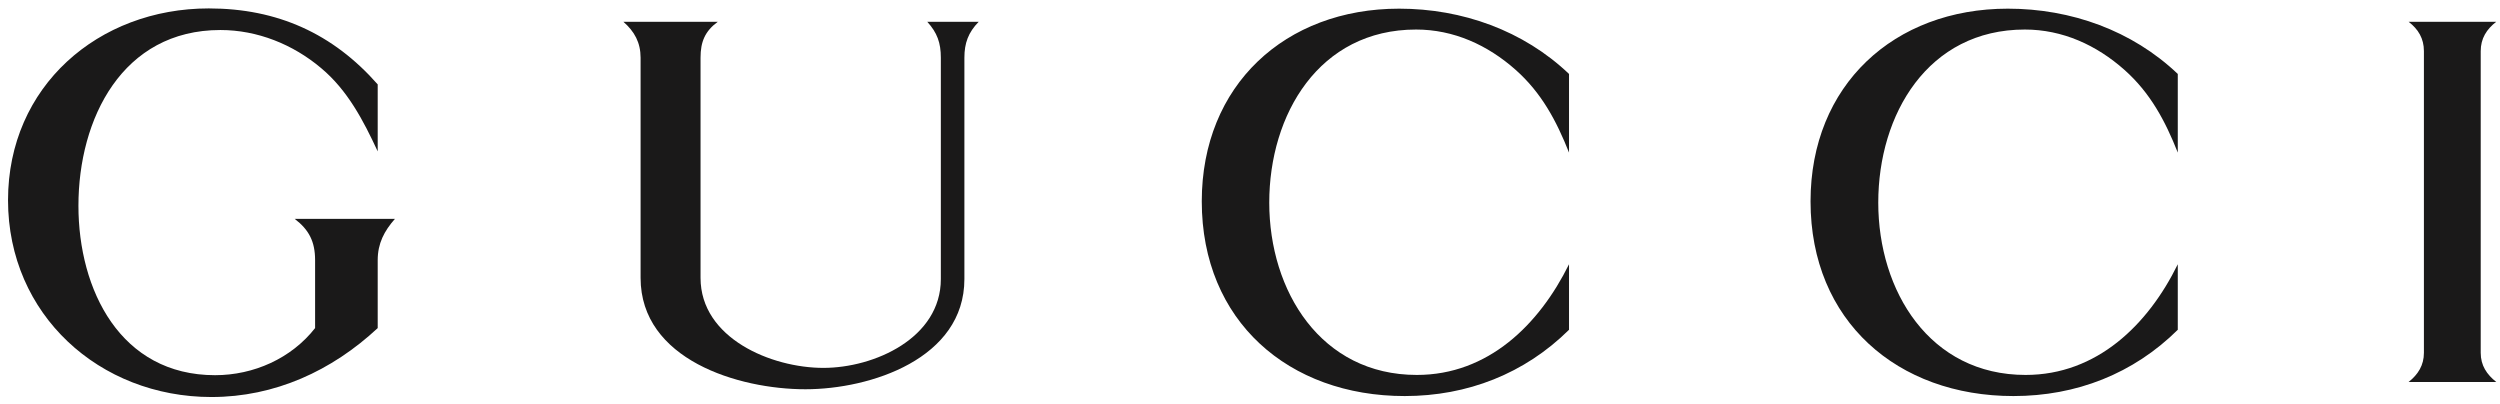 <?xml version="1.0" encoding="UTF-8"?>
<svg width="161px" height="26px" viewBox="0 0 161 26" version="1.1" xmlns="http://www.w3.org/2000/svg" xmlns:xlink="http://www.w3.org/1999/xlink">
    <!-- Generator: Sketch 52.5 (67469) - http://www.bohemiancoding.com/sketch -->
    <title>gucci</title>
    <desc>Created with Sketch.</desc>
    <g id="Page-1" stroke="none" stroke-width="1" fill="none" fill-rule="evenodd">
        <g id="gucci" transform="translate(-16, -84)">
            <polygon id="Fill-1" points="0.26 193.433 193.016 193.433 193.016 0.677 0.26 0.677"></polygon>
            <path d="M171.115,85.402 L176.758,85.402 C176.133,85.886 175.758,86.48 175.758,87.293 L175.758,106.723 C175.758,107.536 176.148,108.115 176.758,108.599 L171.115,108.599 C171.725,108.115 172.1,107.521 172.1,106.723 L172.1,87.293 C172.1,86.48 171.74,85.886 171.115,85.402" id="Fill-2" fill="#1A1919"></path>
            <path d="M40.324,93.749 C39.402,91.764 38.386,89.81 36.682,88.387 C34.869,86.855 32.571,85.933 30.195,85.933 C23.88,85.933 21.051,91.639 21.051,97.25 C21.051,102.675 23.755,108.162 29.851,108.162 C32.337,108.162 34.76,107.083 36.292,105.129 L36.292,100.752 C36.292,99.564 35.901,98.798 34.978,98.095 L41.434,98.095 C40.747,98.876 40.324,99.673 40.324,100.752 L40.324,105.129 C37.37,107.88 33.697,109.568 29.617,109.568 C22.411,109.568 16.517,104.269 16.517,96.891 C16.517,89.56 22.332,84.542 29.445,84.542 C33.869,84.542 37.448,86.168 40.324,89.435 L40.324,93.749" id="Fill-3" fill="#1A1919"></path>
            <path d="M56.144,85.402 L62.225,85.402 C61.396,86.011 61.115,86.699 61.115,87.715 L61.115,101.893 C61.115,105.785 65.679,107.692 69.024,107.692 C72.307,107.692 76.59,105.77 76.59,101.972 L76.59,87.715 C76.59,86.761 76.356,86.105 75.715,85.402 L79.029,85.402 C78.357,86.09 78.107,86.777 78.107,87.715 L78.107,101.972 C78.107,107.099 72.057,109.068 67.868,109.068 C63.553,109.068 57.254,107.161 57.254,101.893 L57.254,87.715 C57.254,86.746 56.863,86.027 56.144,85.402" id="Fill-4" fill="#1A1919"></path>
            <path d="M117.045,93.827 C116.232,91.779 115.279,89.982 113.606,88.497 C111.809,86.902 109.62,85.902 107.197,85.902 C100.944,85.902 97.74,91.373 97.74,97.047 C97.74,102.753 101.069,108.146 107.244,108.146 C111.84,108.146 115.122,104.91 117.045,101.018 L117.045,105.238 C114.185,108.068 110.495,109.506 106.462,109.506 C98.991,109.506 93.394,104.676 93.394,96.969 C93.394,89.482 98.772,84.558 106.103,84.558 C110.167,84.558 114.106,85.964 117.045,88.762 L117.045,93.827" id="Fill-5" fill="#1A1919"></path>
            <path d="M156.249,93.827 C155.437,91.779 154.483,89.982 152.811,88.497 C151.013,86.902 148.824,85.902 146.401,85.902 C140.148,85.902 136.96,91.373 136.96,97.047 C136.96,102.753 140.274,108.146 146.448,108.146 C151.044,108.146 154.342,104.91 156.249,101.018 L156.249,105.238 C153.389,108.068 149.715,109.506 145.667,109.506 C138.195,109.506 132.599,104.676 132.599,96.969 C132.599,89.482 137.976,84.558 145.307,84.558 C149.372,84.558 153.311,85.964 156.249,88.762 L156.249,93.827" id="Fill-6" fill="#1A1919"></path>
        </g>
    </g>
</svg>
